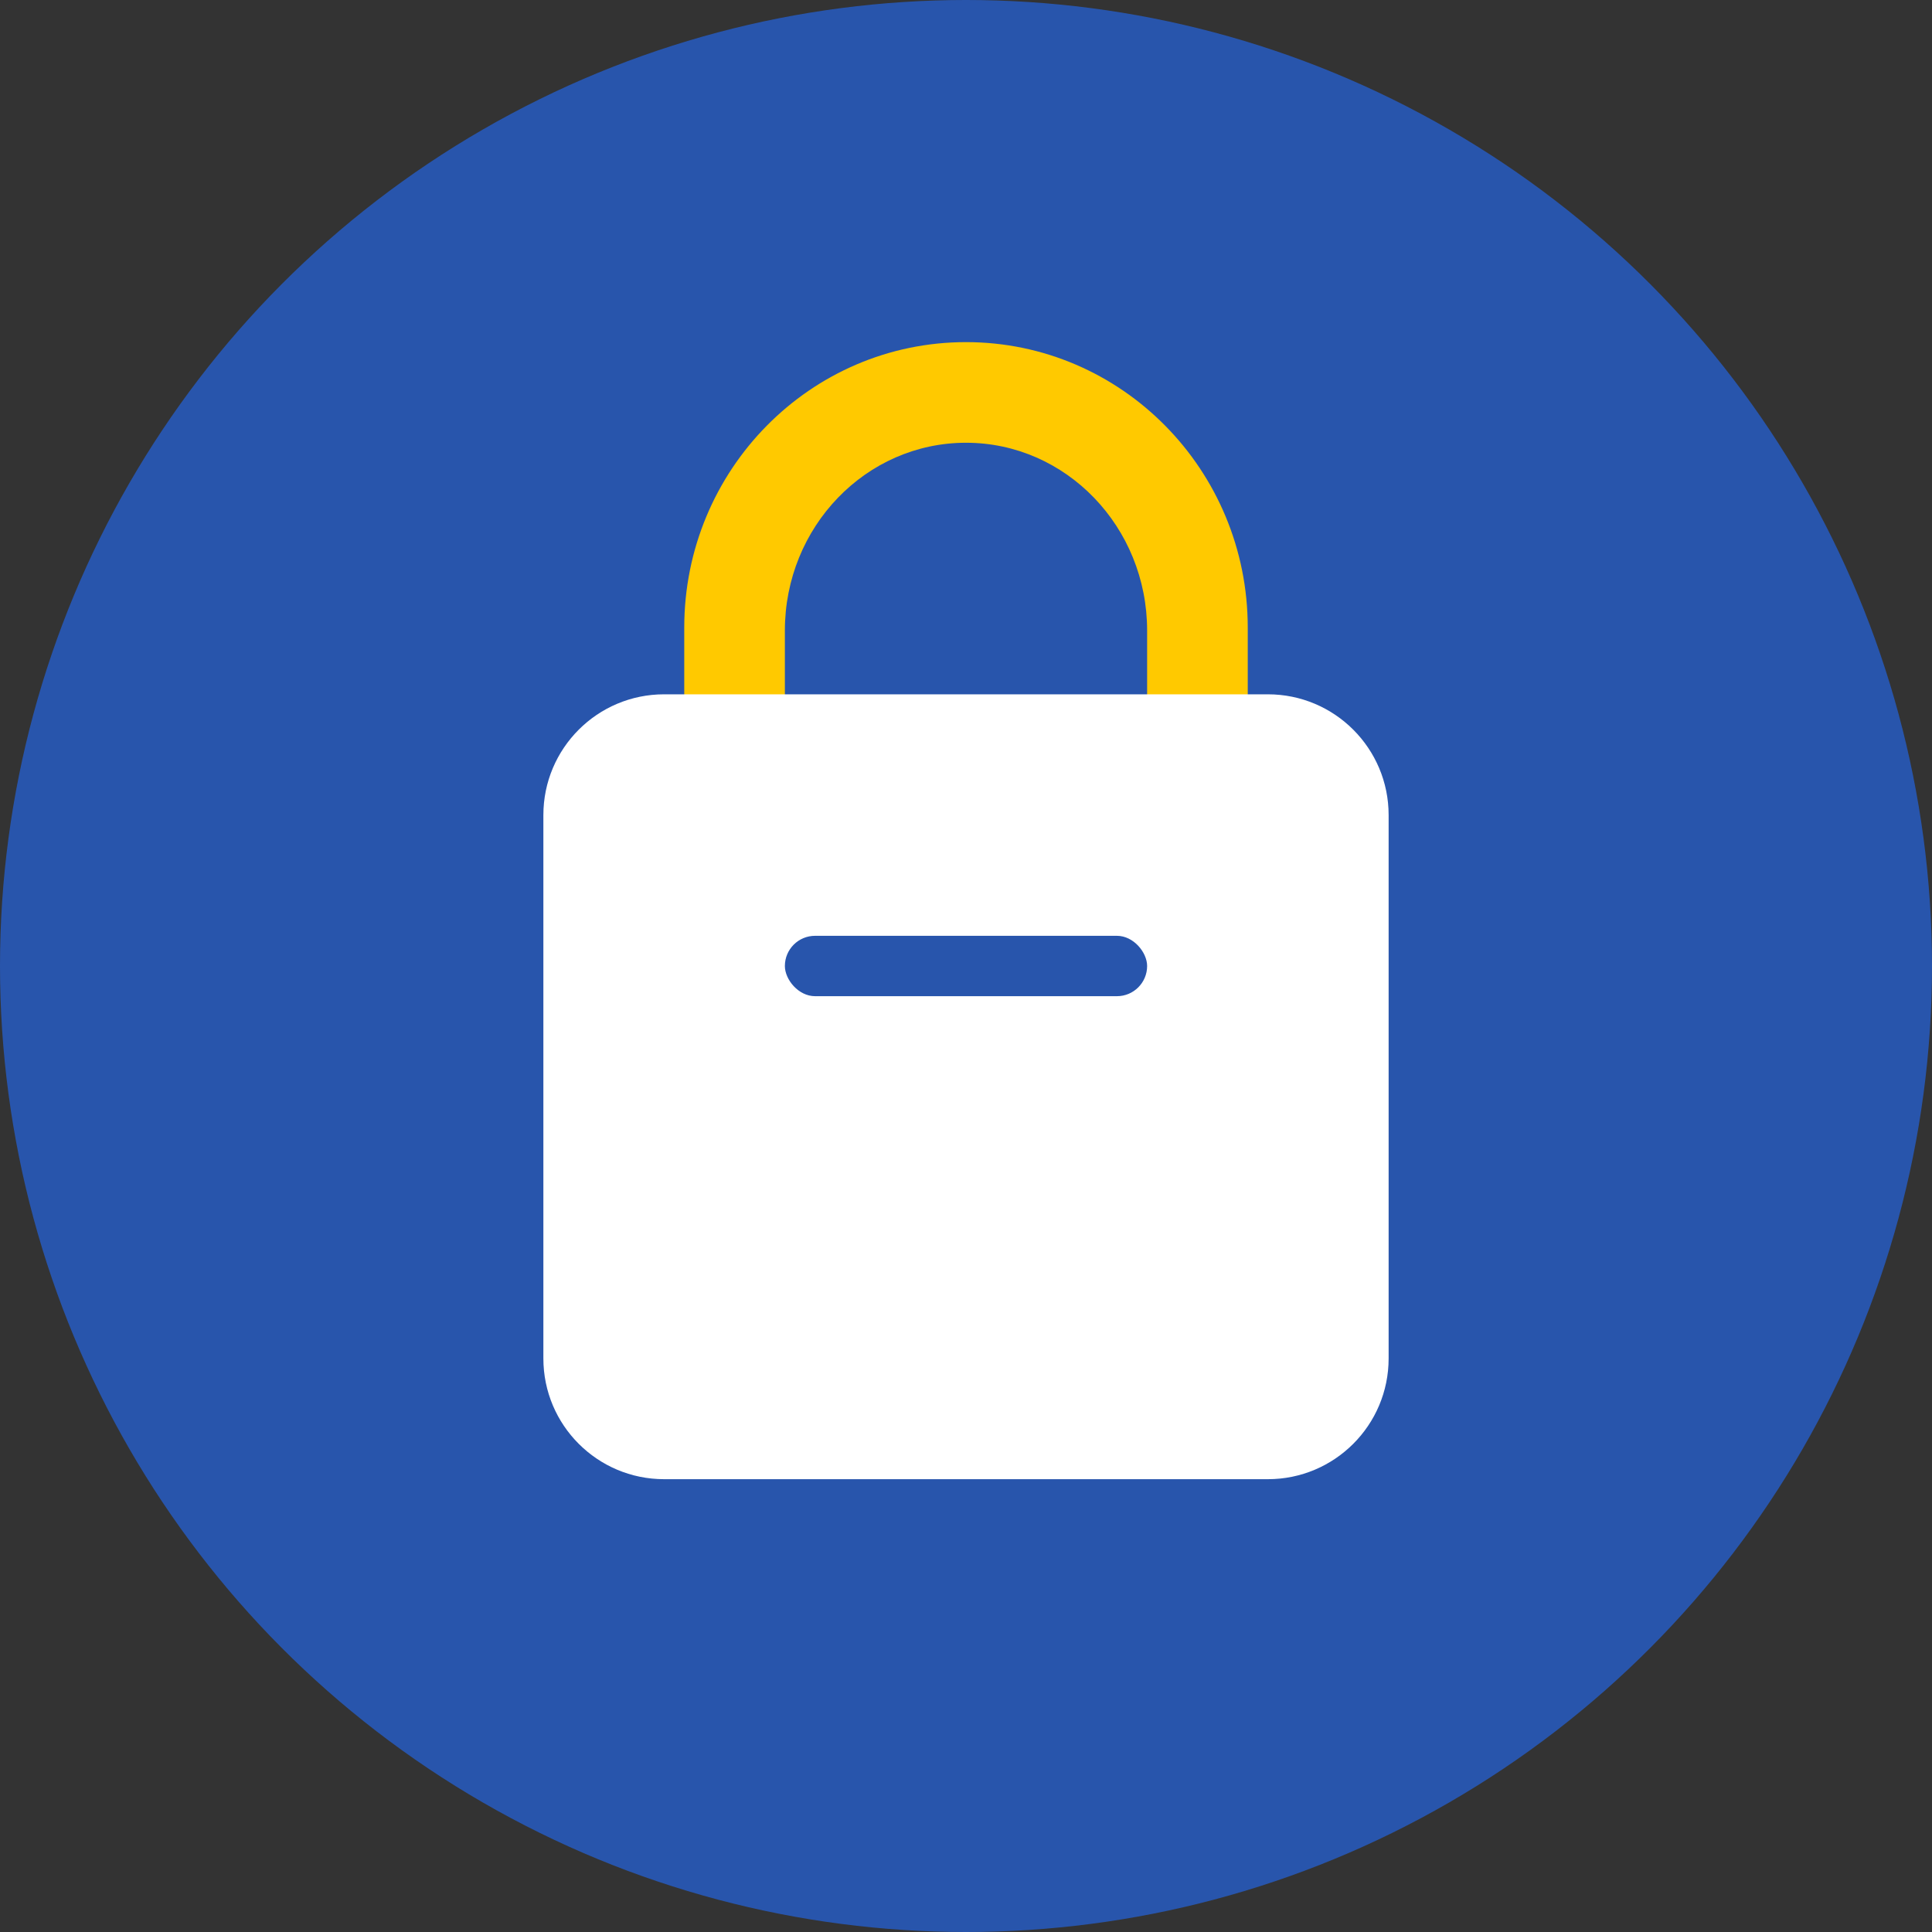 <svg xmlns="http://www.w3.org/2000/svg" width="96" height="96" viewBox="0 0 96 96">
    <rect x="0" y="0" width="96" height="96" fill="#333333" stroke="none"/>
    <g fill="none" fill-rule="evenodd">
        <circle cx="48" cy="48" r="48" fill="#2855AC"/>
        <path fill="#FFC900" d="M48 17c7.732 0 14 6.35 14 14.182v10.636C62 49.651 55.732 56 48 56s-14-6.35-14-14.182V31.182C34 23.349 40.268 17 48 17zm0 5c-4.97 0-9 4.179-9 9.333V36h18v-4.667C57 26.18 52.97 22 48 22z"/>
        <path fill="#FFF" d="M33 34.5h30c3.314 0 6 2.686 6 6v27c0 3.314-2.686 6-6 6H33c-3.314 0-6-2.686-6-6v-27c0-3.314 2.686-6 6-6z"/>
        <rect width="18" height="3" x="39" y="46.5" fill="#2855AC" fill-rule="nonzero" rx="1.5"/>
    </g>
</svg>
